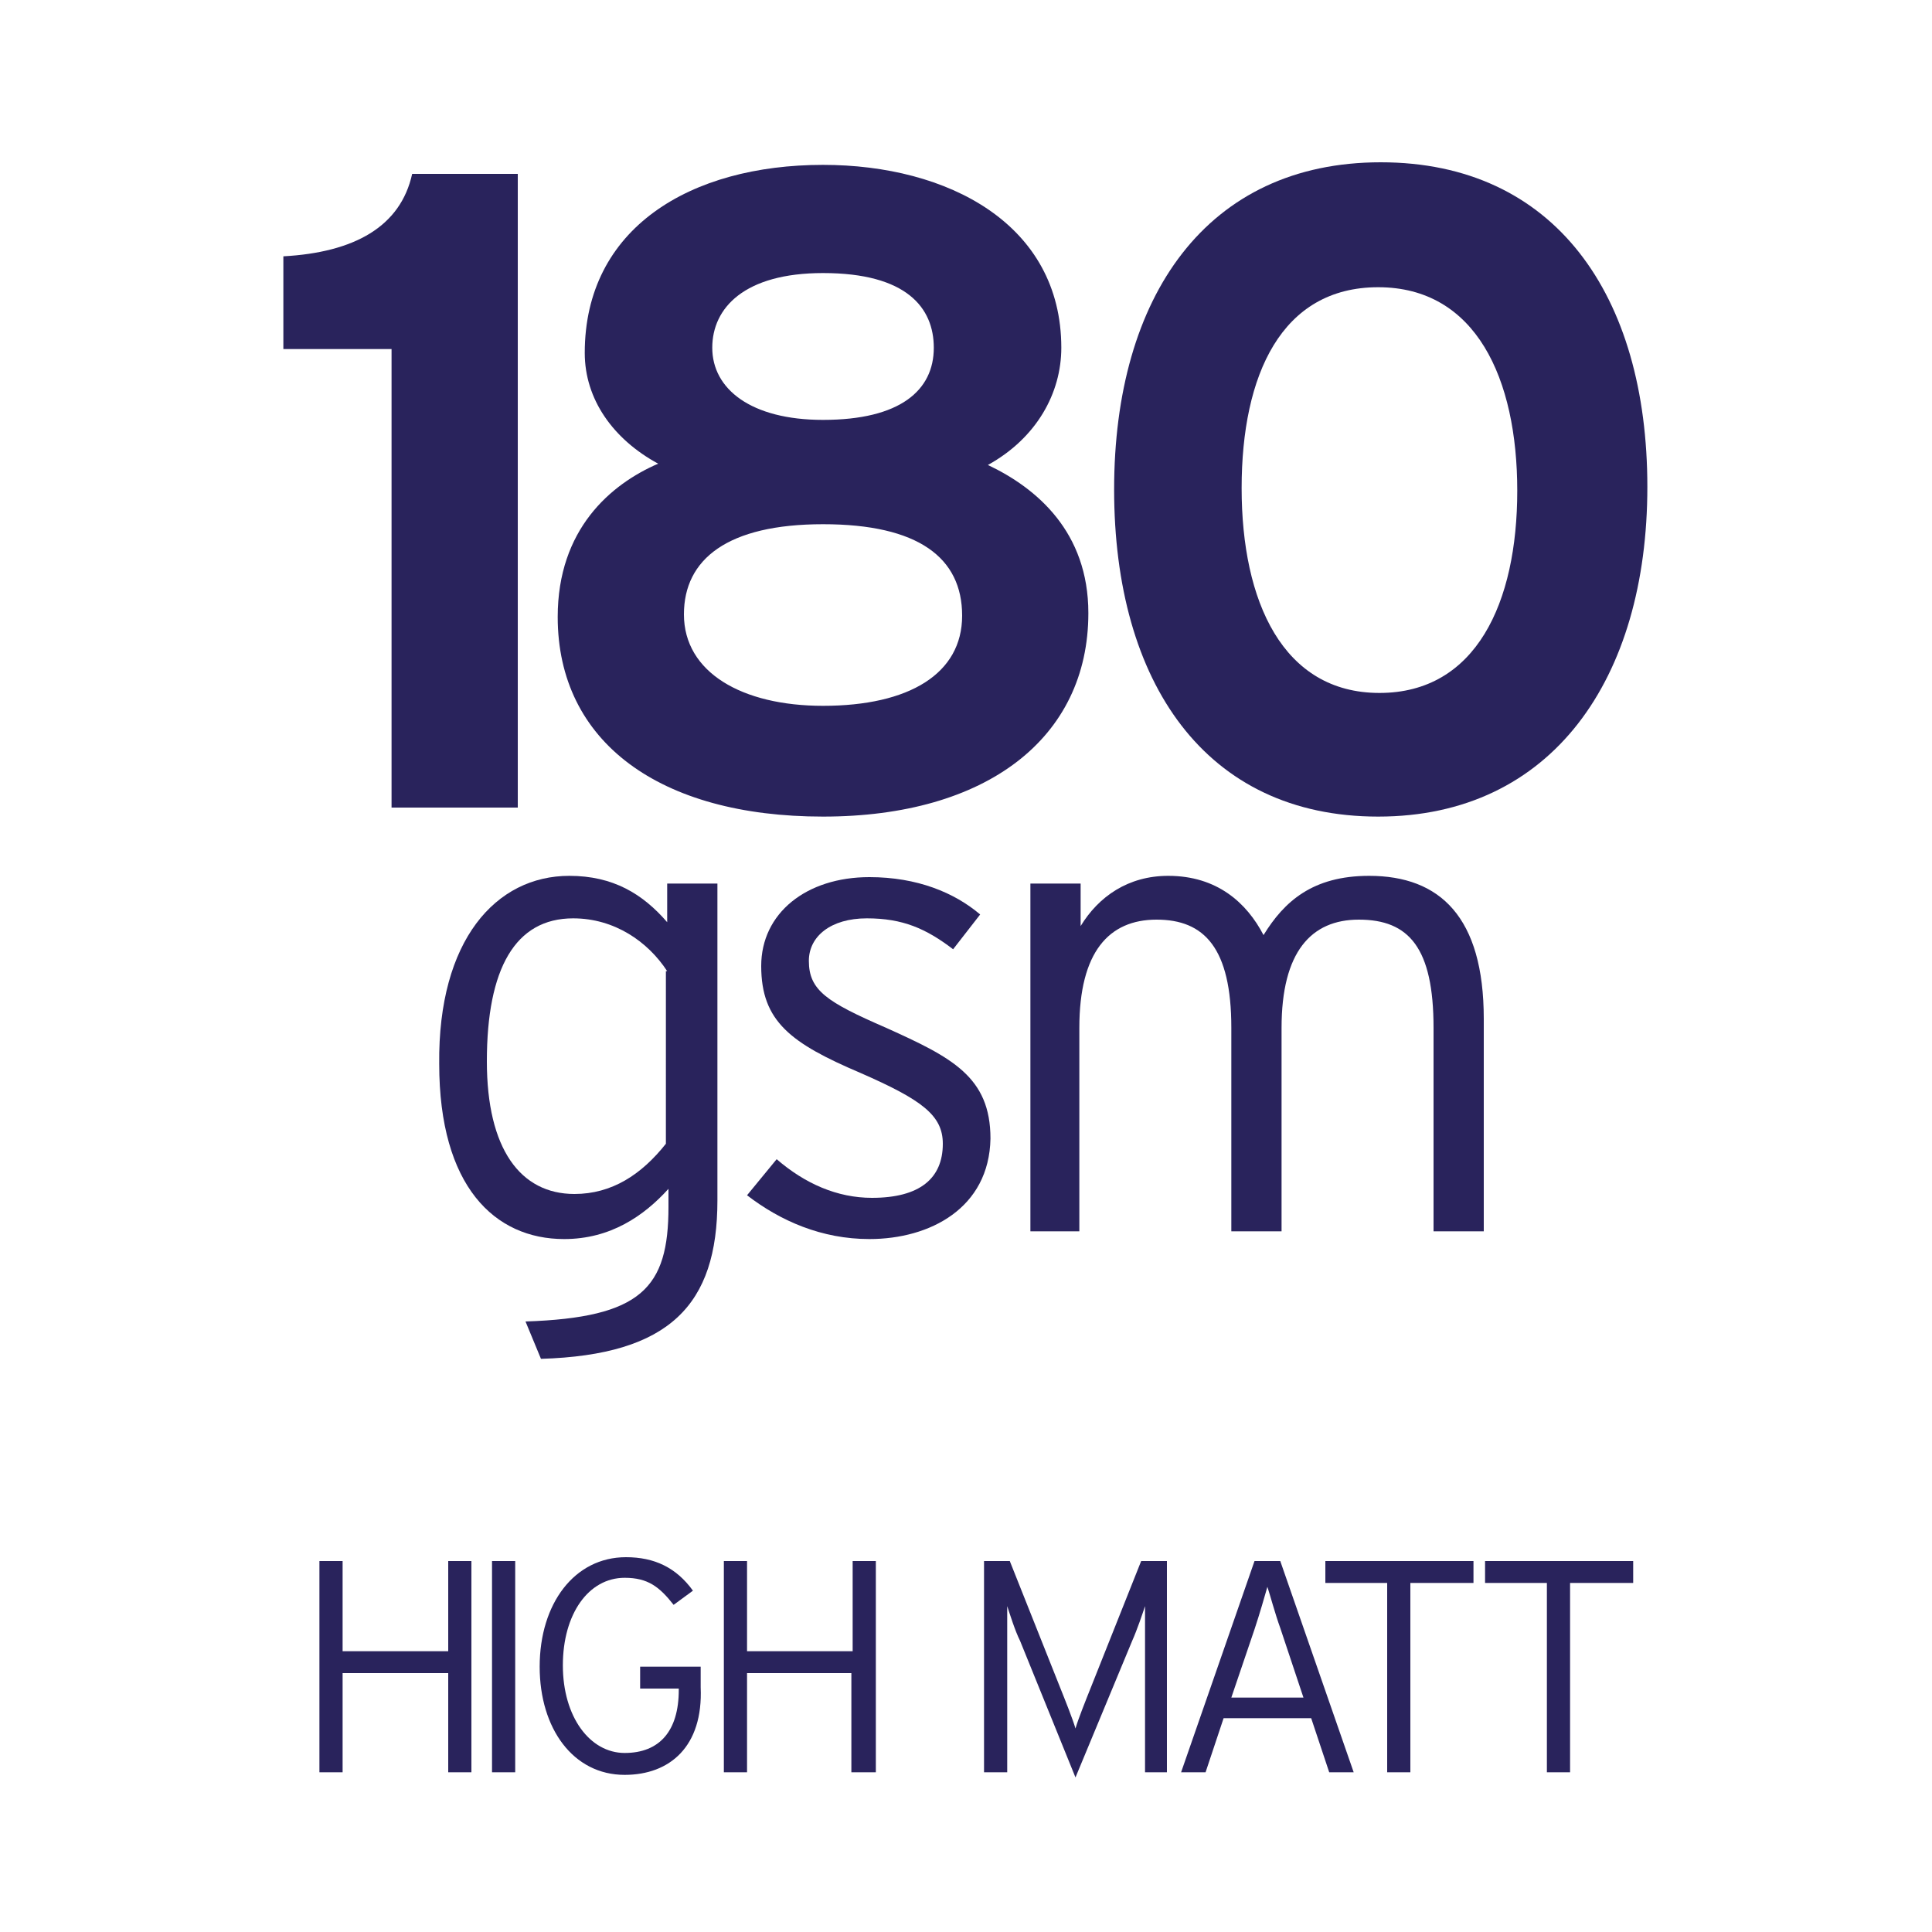 <?xml version="1.0" encoding="utf-8"?>
<!-- Generator: Adobe Illustrator 24.0.3, SVG Export Plug-In . SVG Version: 6.00 Build 0)  -->
<svg version="1.1" id="Layer_1" xmlns="http://www.w3.org/2000/svg" xmlns:xlink="http://www.w3.org/1999/xlink" x="0px" y="0px"
	 viewBox="0 0 150 150" style="enable-background:new 0 0 150 150;" xml:space="preserve">
<style type="text/css">
	.st0{fill:#29235C;}
</style>
<g>
	<path class="st0" d="M30.4,62.6V27.1h-8.4v-7.2c5.5-0.3,9.1-2.3,10-6.4h8.2v49.2H30.4z"/>
	<path class="st0" d="M63.9,63.4c-12.7,0-20.6-5.8-20.6-15.5c0-6.8,4.1-10.3,7.8-11.9c-3.5-1.9-5.7-5-5.7-8.6
		c0-9.7,8.2-14.6,18.5-14.6c9.7,0,18.5,4.6,18.5,14.2c0,3.5-1.9,7-5.7,9.1c3.8,1.8,7.8,5.2,7.8,11.5C84.5,57.3,76.6,63.4,63.9,63.4z
		 M63.9,40.7c-7.4,0-10.8,2.7-10.8,7c0,4.5,4.5,7.1,10.8,7.1c6.7,0,10.8-2.5,10.8-7S71.3,40.7,63.9,40.7z M63.9,21.2
		c-6.1,0-8.6,2.7-8.6,5.8c0,3.2,3,5.6,8.6,5.6c6,0,8.6-2.3,8.6-5.6C72.5,23.9,70.4,21.2,63.9,21.2z"/>
	<path class="st0" d="M107,63.4C93.6,63.4,86.5,53,86.5,38s7.2-25.4,20.7-25.4s20.7,10.3,20.7,25.2S120.5,63.4,107,63.4z M107,22.3
		c-7.5,0-10.6,6.8-10.6,15.6s3.2,15.9,10.7,15.9s10.7-7,10.7-15.7S114.6,22.3,107,22.3z"/>
	<path class="st0" d="M42,105.5l-1.2-2.9c9-0.3,11.1-2.6,11.1-8.9v-1.4c-1.9,2.1-4.5,3.9-8.1,3.9c-5.4,0-9.7-4.1-9.7-13.6
		C34,73,38.5,68,44.2,68c3.4,0,5.7,1.4,7.6,3.6v-3h3.9v24.6C55.7,101.3,52,105.2,42,105.5z M51.8,75.4c-1.5-2.3-4.1-4.1-7.3-4.1
		c-4.5,0-6.7,3.9-6.7,11.1c0,6.8,2.6,10.3,6.8,10.3c2.9,0,5.2-1.5,7.1-3.9V75.4z"/>
	<path class="st0" d="M67.5,96.2c-3.7,0-6.9-1.4-9.5-3.4l2.3-2.8c2.2,1.9,4.7,3,7.4,3c3.7,0,5.5-1.5,5.5-4.2c0-2.2-1.6-3.4-6.4-5.5
		c-5.4-2.3-7.7-4-7.7-8.3c0-4.1,3.5-6.9,8.4-6.9c3.7,0,6.6,1.2,8.6,2.9L74,73.7c-2.1-1.6-3.9-2.4-6.7-2.4c-2.8,0-4.5,1.4-4.5,3.3
		c0,2.3,1.4,3.2,6,5.2c5.1,2.3,8.1,3.8,8.1,8.6C76.8,93.8,72.2,96.2,67.5,96.2z"/>
	<path class="st0" d="M111.3,95.6V79.8c0-6.2-1.9-8.4-5.8-8.4c-3.7,0-6,2.5-6,8.4v15.8h-3.9V79.8c0-6.2-2.1-8.4-5.8-8.4
		c-3.7,0-6,2.5-6,8.4v15.8H80v-27h3.9v3.3c1.4-2.3,3.7-3.9,6.8-3.9c3.8,0,6.1,2.1,7.4,4.6c1.6-2.6,3.8-4.6,8.2-4.6
		c5.5,0,8.9,3.2,8.9,11.1v16.5H111.3z"/>
	<path class="st0" d="M34.8,137.6v-7.7h-8.2v7.7h-1.8v-16.4h1.8v7h8.2v-7h1.8v16.4H34.8z"/>
	<path class="st0" d="M38.2,137.6v-16.4H40v16.4H38.2z"/>
	<path class="st0" d="M48.5,137.8c-4,0-6.6-3.6-6.6-8.4c0-4.9,2.7-8.5,6.7-8.5c2.2,0,3.9,0.8,5.2,2.6l-1.5,1.1
		c-1.1-1.4-2-2.1-3.8-2.1c-2.8,0-4.8,2.8-4.8,6.8c0,4,2.1,6.8,4.8,6.8c2.7,0,4.2-1.7,4.2-4.9v-0.1h-3v-1.7h4.7v1.6
		C54.6,135.6,52,137.8,48.5,137.8z"/>
	<path class="st0" d="M66.1,137.6v-7.7H58v7.7h-1.8v-16.4H58v7h8.2v-7h1.8v16.4H66.1z"/>
	<path class="st0" d="M88.9,137.6v-11.1v-1.8c-0.2,0.6-0.6,1.8-1,2.7L83.5,138l-4.3-10.6c-0.4-0.8-0.8-2.1-1-2.7v1.8v11.1h-1.8
		v-16.4h2l3.9,9.8c0.4,1,1,2.5,1.2,3.2c0.2-0.7,0.8-2.2,1.2-3.2l3.9-9.8h2v16.4H88.9z"/>
	<path class="st0" d="M103.2,137.6l-1.4-4.2H95l-1.4,4.2h-1.9l5.7-16.4h2l5.7,16.4H103.2z M99.4,126.4c-0.4-1.1-0.8-2.6-1-3.2
		c-0.2,0.7-0.6,2.1-1,3.3l-1.8,5.3h5.6L99.4,126.4z"/>
	<path class="st0" d="M109.5,122.9v14.7h-1.8v-14.7h-4.8v-1.7h11.5v1.7H109.5z"/>
	<path class="st0" d="M121.9,122.9v14.7h-1.8v-14.7h-4.8v-1.7h11.5v1.7H121.9z"/>
</g>
</svg>
